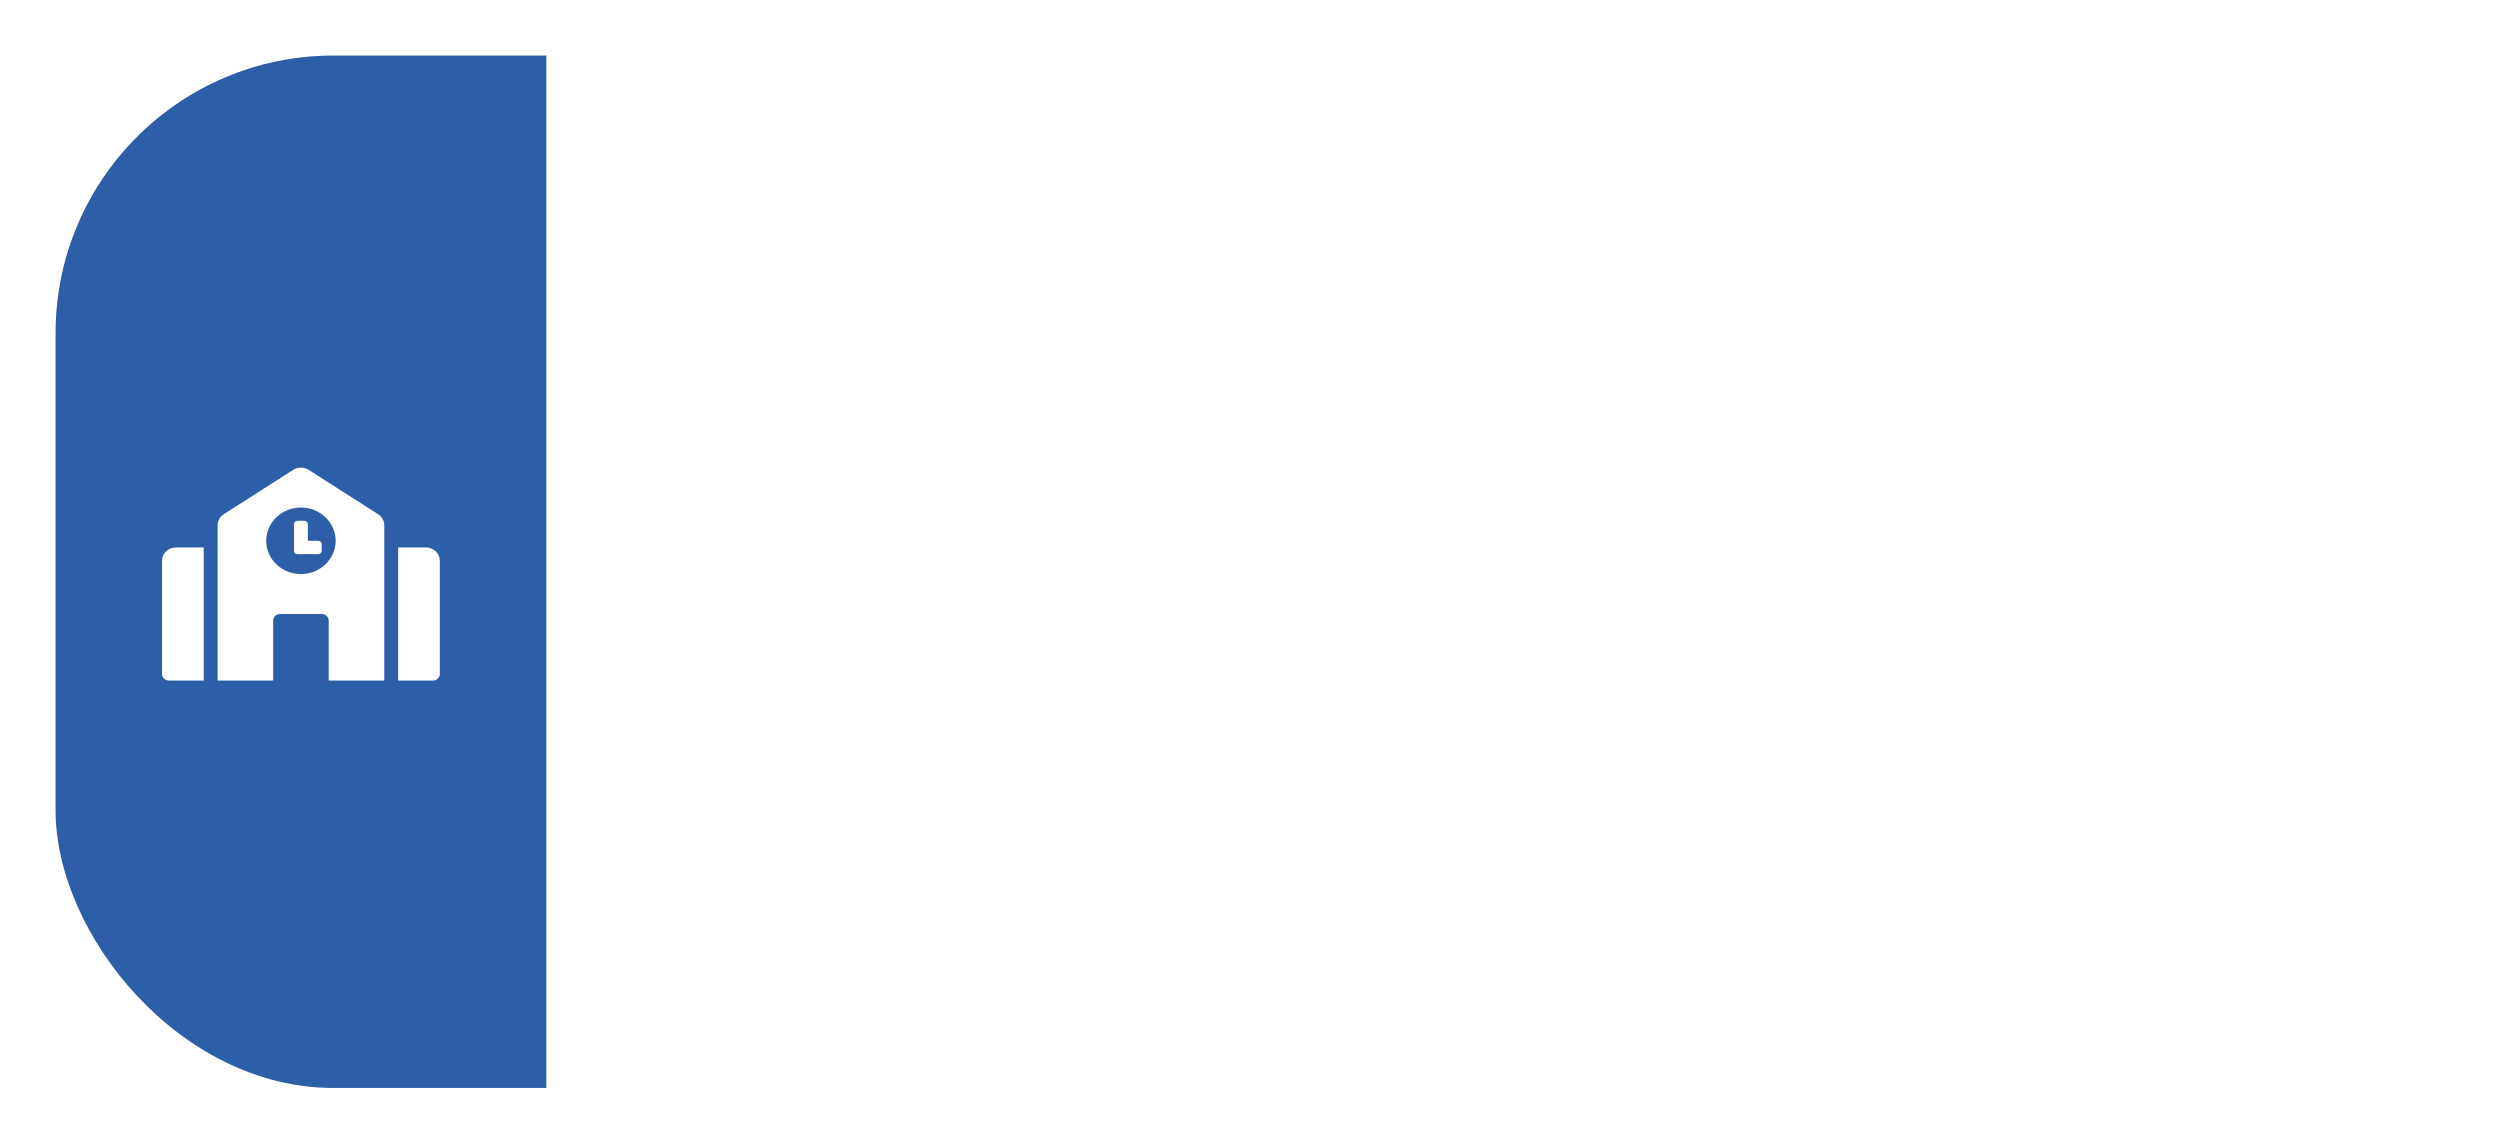 <?xml version="1.0" encoding="UTF-8"?> <svg xmlns="http://www.w3.org/2000/svg" width="540" height="247" viewBox="0 0 540 247" fill="none"> <g filter="url(#filter0_d_18_16)"> <g clip-path="url(#clip0_18_16)"> <rect x="12" y="8" width="516" height="223" rx="60" fill="white"></rect> <rect x="-10" y="-19" width="128" height="277" fill="#2D5EA8"></rect> <path d="M35 117.125V141.563C35 142.357 35.671 143 36.5 143H44V114.25H38C36.343 114.25 35 115.537 35 117.125ZM68.75 112.813H66.5V109.219C66.5 108.822 66.164 108.5 65.75 108.5H64.25C63.836 108.5 63.5 108.822 63.5 109.219V114.969C63.5 115.366 63.836 115.688 64.25 115.688H68.75C69.164 115.688 69.5 115.366 69.5 114.969V113.531C69.5 113.134 69.164 112.813 68.75 112.813ZM81.664 107.066L66.664 97.483C66.171 97.168 65.592 97 65 97C64.408 97 63.829 97.168 63.336 97.483L48.336 107.066C47.925 107.329 47.588 107.684 47.355 108.101C47.122 108.519 47 108.985 47 109.458V143H59V130.063C59 129.268 59.671 128.625 60.5 128.625H69.5C70.329 128.625 71 129.268 71 130.063V143H83V109.459C83 108.497 82.498 107.599 81.664 107.066ZM65 120C60.858 120 57.5 116.782 57.5 112.813C57.5 108.843 60.858 105.625 65 105.625C69.142 105.625 72.5 108.843 72.5 112.813C72.5 116.782 69.142 120 65 120ZM92 114.25H86V143H93.5C94.329 143 95 142.357 95 141.563V117.125C95 115.537 93.657 114.25 92 114.25Z" fill="white"></path> </g> </g> <defs> <filter id="filter0_d_18_16" x="0" y="0" width="540" height="247" filterUnits="userSpaceOnUse" color-interpolation-filters="sRGB"> <feFlood flood-opacity="0" result="BackgroundImageFix"></feFlood> <feColorMatrix in="SourceAlpha" type="matrix" values="0 0 0 0 0 0 0 0 0 0 0 0 0 0 0 0 0 0 127 0" result="hardAlpha"></feColorMatrix> <feOffset dy="4"></feOffset> <feGaussianBlur stdDeviation="6"></feGaussianBlur> <feComposite in2="hardAlpha" operator="out"></feComposite> <feColorMatrix type="matrix" values="0 0 0 0 0 0 0 0 0 0 0 0 0 0 0 0 0 0 0.2 0"></feColorMatrix> <feBlend mode="normal" in2="BackgroundImageFix" result="effect1_dropShadow_18_16"></feBlend> <feBlend mode="normal" in="SourceGraphic" in2="effect1_dropShadow_18_16" result="shape"></feBlend> </filter> <clipPath id="clip0_18_16"> <rect x="12" y="8" width="516" height="223" rx="60" fill="white"></rect> </clipPath> </defs> </svg> 